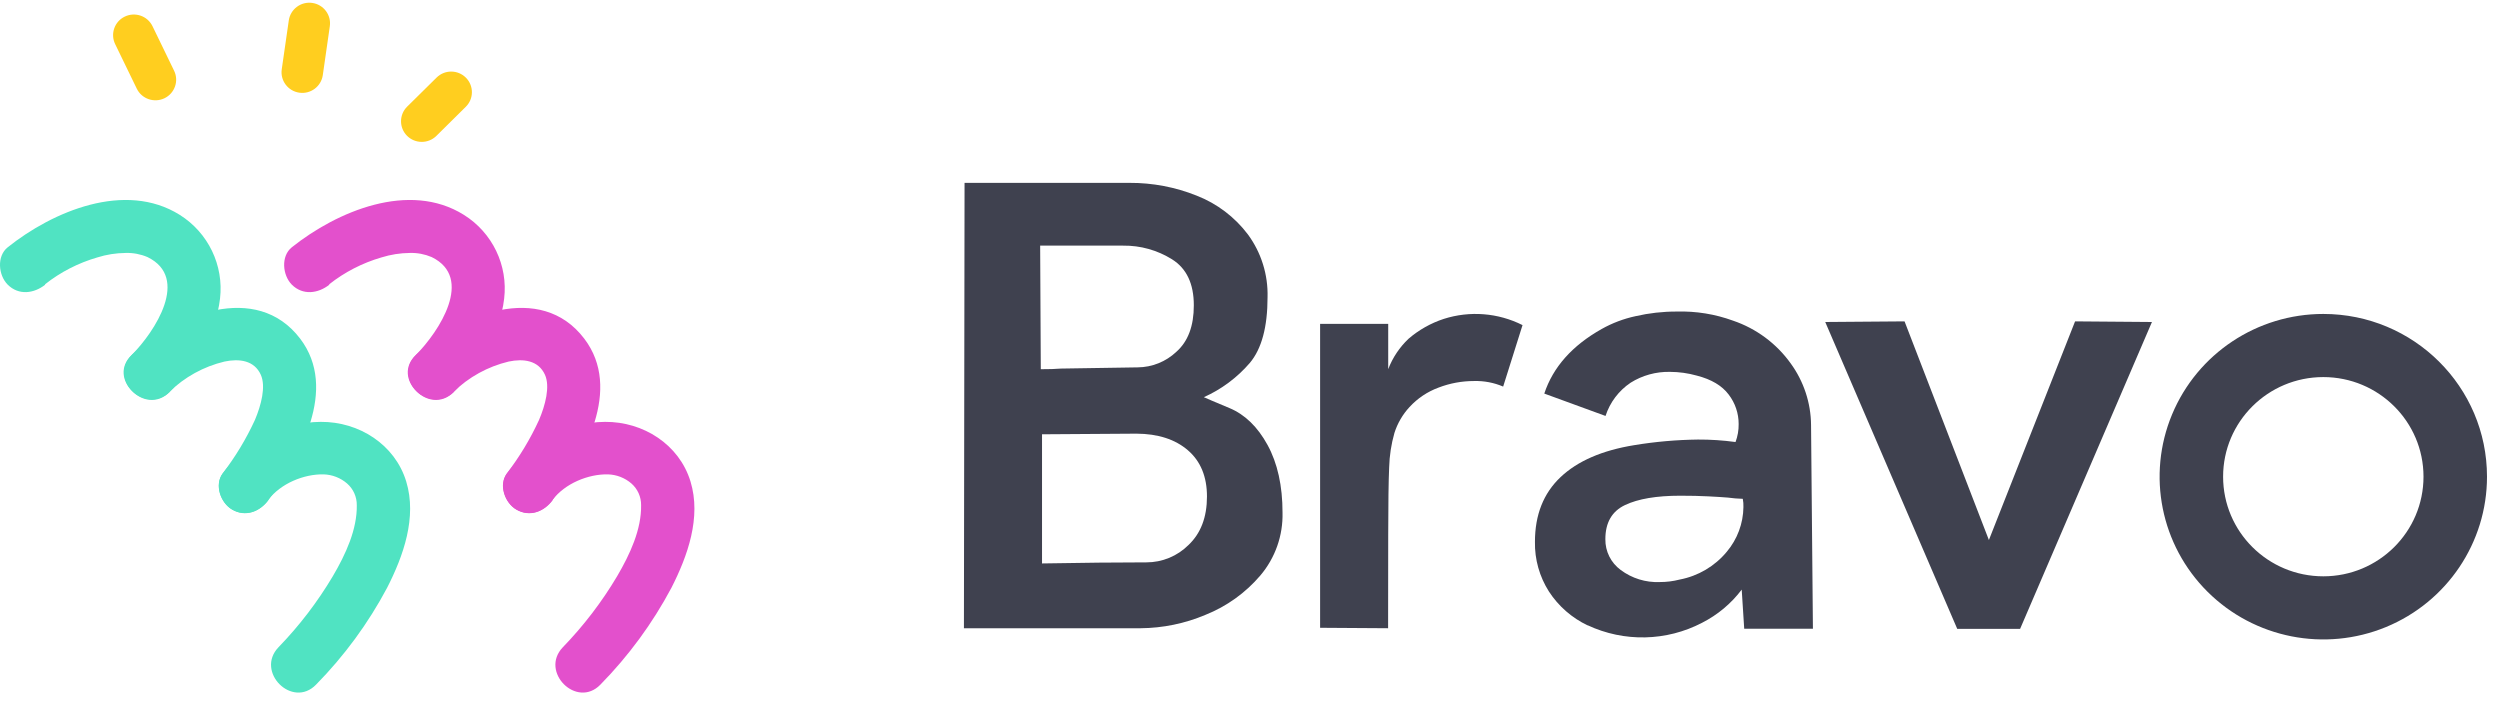 <svg width="95" height="27" viewBox="0 0 95 27" fill="none" xmlns="http://www.w3.org/2000/svg">
<path d="M20.991 19.002C21.467 18.372 22.352 18.01 23.103 18.026C23.43 18.036 23.745 18.158 23.993 18.372C24.231 18.58 24.366 18.882 24.362 19.198C24.377 20.114 23.945 21.056 23.45 21.898C22.87 22.874 22.178 23.779 21.388 24.595C20.496 25.527 21.916 26.944 22.816 26.015C23.887 24.924 24.795 23.687 25.512 22.34C26.131 21.128 26.655 19.658 26.239 18.296C25.809 16.887 24.442 16.021 22.993 16.031C21.499 16.04 20.138 16.82 19.265 17.997C18.948 18.431 19.192 19.113 19.625 19.365C20.136 19.663 20.679 19.442 21.001 19.007L20.991 19.002Z" fill="#E350CC"/>
<path d="M17.23 14.897C17.811 14.328 18.538 13.928 19.33 13.739C19.887 13.622 20.46 13.69 20.709 14.242C20.909 14.687 20.722 15.4 20.485 15.954C20.154 16.677 19.742 17.362 19.256 17.993C18.939 18.43 19.181 19.108 19.616 19.36C20.125 19.657 20.671 19.439 20.991 19.003C22.194 17.364 23.658 14.783 22.203 12.87C20.538 10.678 17.444 11.966 15.809 13.484C14.857 14.364 16.285 15.775 17.236 14.903L17.23 14.897Z" fill="#E350CC"/>
<path d="M12.506 10.806C13.096 10.34 13.772 9.992 14.495 9.782C14.845 9.673 15.21 9.615 15.577 9.612C15.861 9.604 16.143 9.658 16.404 9.769C18.022 10.558 16.688 12.594 15.809 13.484C14.9 14.402 16.32 15.816 17.236 14.903C18.196 13.935 18.997 12.723 19.158 11.348C19.308 10.083 18.713 8.844 17.628 8.165C15.552 6.864 12.803 8.031 11.089 9.397C10.666 9.736 10.736 10.459 11.089 10.817C11.508 11.233 12.087 11.156 12.517 10.817L12.506 10.806Z" fill="#E350CC"/>
<path d="M10.188 19.002C10.664 18.372 11.548 18.01 12.298 18.026C12.626 18.036 12.94 18.158 13.188 18.372C13.427 18.58 13.562 18.882 13.558 19.198C13.573 20.114 13.142 21.056 12.646 21.898C12.066 22.874 11.374 23.779 10.583 24.595C9.69 25.527 11.11 26.944 12.011 26.015C13.083 24.925 13.991 23.687 14.708 22.34C15.328 21.128 15.852 19.658 15.436 18.296C15.006 16.887 13.638 16.021 12.189 16.031C10.694 16.04 9.333 16.82 8.461 17.997C8.143 18.431 8.388 19.113 8.822 19.365C9.333 19.663 9.874 19.442 10.198 19.007L10.188 19.002Z" fill="#50E3C2"/>
<path d="M6.432 14.897C7.013 14.328 7.739 13.928 8.532 13.739C9.089 13.622 9.663 13.69 9.911 14.242C10.111 14.687 9.923 15.4 9.689 15.954C9.357 16.677 8.944 17.361 8.458 17.993C8.14 18.43 8.383 19.108 8.819 19.36C9.327 19.657 9.874 19.439 10.195 19.003C11.395 17.364 12.861 14.783 11.407 12.87C9.739 10.678 6.648 11.966 5.011 13.484C4.059 14.364 5.486 15.775 6.438 14.903L6.432 14.897Z" fill="#50E3C2"/>
<path d="M1.708 10.806C2.298 10.339 2.975 9.992 3.699 9.782C4.048 9.672 4.412 9.615 4.779 9.612C5.063 9.604 5.345 9.658 5.605 9.769C7.223 10.558 5.891 12.594 5.011 13.484C4.101 14.402 5.523 15.816 6.438 14.903C7.398 13.935 8.199 12.723 8.361 11.348C8.509 10.083 7.914 8.846 6.831 8.165C4.755 6.864 2.004 8.031 0.293 9.397C-0.131 9.736 -0.063 10.459 0.293 10.817C0.711 11.233 1.289 11.156 1.72 10.817L1.708 10.806Z" fill="#50E3C2"/>
<path d="M5.795 0.995C5.605 0.605 5.135 0.442 4.743 0.63C4.351 0.817 4.187 1.286 4.376 1.676L5.197 3.368C5.386 3.758 5.857 3.921 6.249 3.734C6.64 3.546 6.805 3.077 6.616 2.688L5.795 0.995Z" fill="#FFCE1F"/>
<path d="M10.974 0.776L10.706 2.636C10.645 3.064 10.944 3.461 11.374 3.522C11.805 3.584 12.204 3.286 12.266 2.857L12.533 0.998C12.595 0.569 12.296 0.172 11.865 0.111C11.435 0.05 11.036 0.348 10.974 0.776Z" fill="#FFCE1F"/>
<path d="M16.59 2.948L15.471 4.053C15.163 4.358 15.162 4.854 15.468 5.161C15.775 5.467 16.274 5.469 16.582 5.164L17.7 4.058C18.009 3.753 18.01 3.258 17.703 2.951C17.397 2.644 16.898 2.643 16.59 2.948Z" fill="#FFCE1F"/>
<path fill-rule="evenodd" clip-rule="evenodd" d="M42.921 6.949C43.795 6.945 44.662 7.109 45.473 7.434C46.247 7.736 46.921 8.247 47.42 8.908C47.928 9.599 48.19 10.438 48.167 11.293C48.167 12.425 47.942 13.259 47.491 13.794C47.013 14.349 46.416 14.793 45.746 15.093C45.808 15.124 46.133 15.261 46.718 15.506C47.304 15.75 47.788 16.217 48.167 16.909C48.546 17.602 48.736 18.46 48.736 19.482C48.757 20.352 48.458 21.201 47.894 21.867C47.331 22.528 46.614 23.043 45.805 23.365C45.026 23.694 44.189 23.866 43.343 23.873H36.629L36.653 6.949H42.921ZM40.31 14.006L43.23 13.96C43.778 13.956 44.304 13.745 44.701 13.369C45.145 12.976 45.367 12.387 45.365 11.599C45.365 10.781 45.089 10.199 44.536 9.853C43.981 9.507 43.338 9.326 42.683 9.334H39.526L39.55 14.03C39.867 14.03 40.119 14.023 40.31 14.006ZM45.164 20.709C44.74 21.133 44.163 21.371 43.562 21.37C42.47 21.37 41.149 21.384 39.597 21.411V16.503L43.183 16.479C44.004 16.483 44.657 16.694 45.14 17.11C45.623 17.526 45.865 18.113 45.865 18.869C45.864 19.655 45.63 20.268 45.164 20.709Z" fill="#3F414F"/>
<path d="M52.748 23.873L50.164 23.856V12.307H52.752V14.029C52.919 13.591 53.183 13.197 53.524 12.873C53.916 12.536 54.372 12.279 54.864 12.118C55.854 11.802 56.929 11.887 57.856 12.354L57.12 14.69C56.77 14.54 56.391 14.468 56.01 14.479C55.551 14.479 55.097 14.563 54.669 14.727C54.245 14.882 53.864 15.137 53.559 15.47C53.3 15.751 53.105 16.085 52.989 16.449C52.867 16.876 52.8 17.316 52.788 17.76C52.765 18.278 52.753 19.136 52.752 20.332L52.748 23.873Z" fill="#3F414F"/>
<path fill-rule="evenodd" clip-rule="evenodd" d="M58.861 22.48C59.223 23.036 59.732 23.481 60.333 23.766V23.761C61.716 24.407 63.324 24.372 64.678 23.666C65.27 23.365 65.786 22.934 66.185 22.405L66.28 23.892H68.891L68.82 16.149C68.813 15.31 68.543 14.494 68.049 13.813C67.507 13.055 66.739 12.484 65.853 12.184C65.17 11.935 64.444 11.818 63.717 11.839C63.189 11.837 62.663 11.897 62.149 12.015C61.7 12.112 61.267 12.275 60.867 12.5C59.744 13.131 59.016 13.949 58.683 14.956L61.01 15.806C61.177 15.291 61.512 14.847 61.962 14.544C62.409 14.263 62.929 14.12 63.458 14.131C63.803 14.132 64.147 14.18 64.479 14.273C65.033 14.415 65.436 14.655 65.69 14.993C65.937 15.315 66.07 15.709 66.069 16.113C66.072 16.347 66.032 16.579 65.95 16.797C65.477 16.732 65 16.701 64.522 16.703C63.711 16.713 62.902 16.784 62.102 16.916C60.882 17.114 59.948 17.519 59.3 18.132C58.652 18.745 58.328 19.564 58.328 20.588C58.315 21.257 58.501 21.915 58.861 22.48ZM66.25 19.271C66.242 19.893 66.018 20.493 65.615 20.97C65.161 21.517 64.529 21.89 63.828 22.023C63.58 22.087 63.325 22.119 63.069 22.118C62.536 22.14 62.011 21.977 61.584 21.657C61.213 21.384 60.997 20.949 61.004 20.49C61.003 19.861 61.252 19.429 61.751 19.192C62.25 18.955 62.95 18.837 63.851 18.837C64.248 18.837 64.599 18.845 64.908 18.861C65.217 18.877 65.466 18.892 65.657 18.908C65.845 18.934 66.035 18.95 66.226 18.955C66.246 19.059 66.254 19.165 66.25 19.271Z" fill="#3F414F"/>
<path d="M69.359 12.236L72.373 12.212L75.578 20.521L78.853 12.212L81.774 12.236L76.764 23.897H74.375L69.359 12.236Z" fill="#3F414F"/>
<path fill-rule="evenodd" clip-rule="evenodd" d="M82.539 15.748C83.502 13.437 85.77 11.93 88.286 11.93C91.72 11.93 94.505 14.698 94.506 18.113C94.507 20.614 92.991 22.87 90.667 23.828C88.343 24.785 85.667 24.256 83.888 22.488C82.109 20.719 81.576 18.059 82.539 15.748ZM84.478 18.114C84.478 20.205 86.183 21.9 88.286 21.9C90.389 21.9 92.093 20.205 92.093 18.114C92.093 16.024 90.389 14.329 88.286 14.329C86.183 14.329 84.478 16.024 84.478 18.114Z" fill="#3F414F"/>
</svg>
